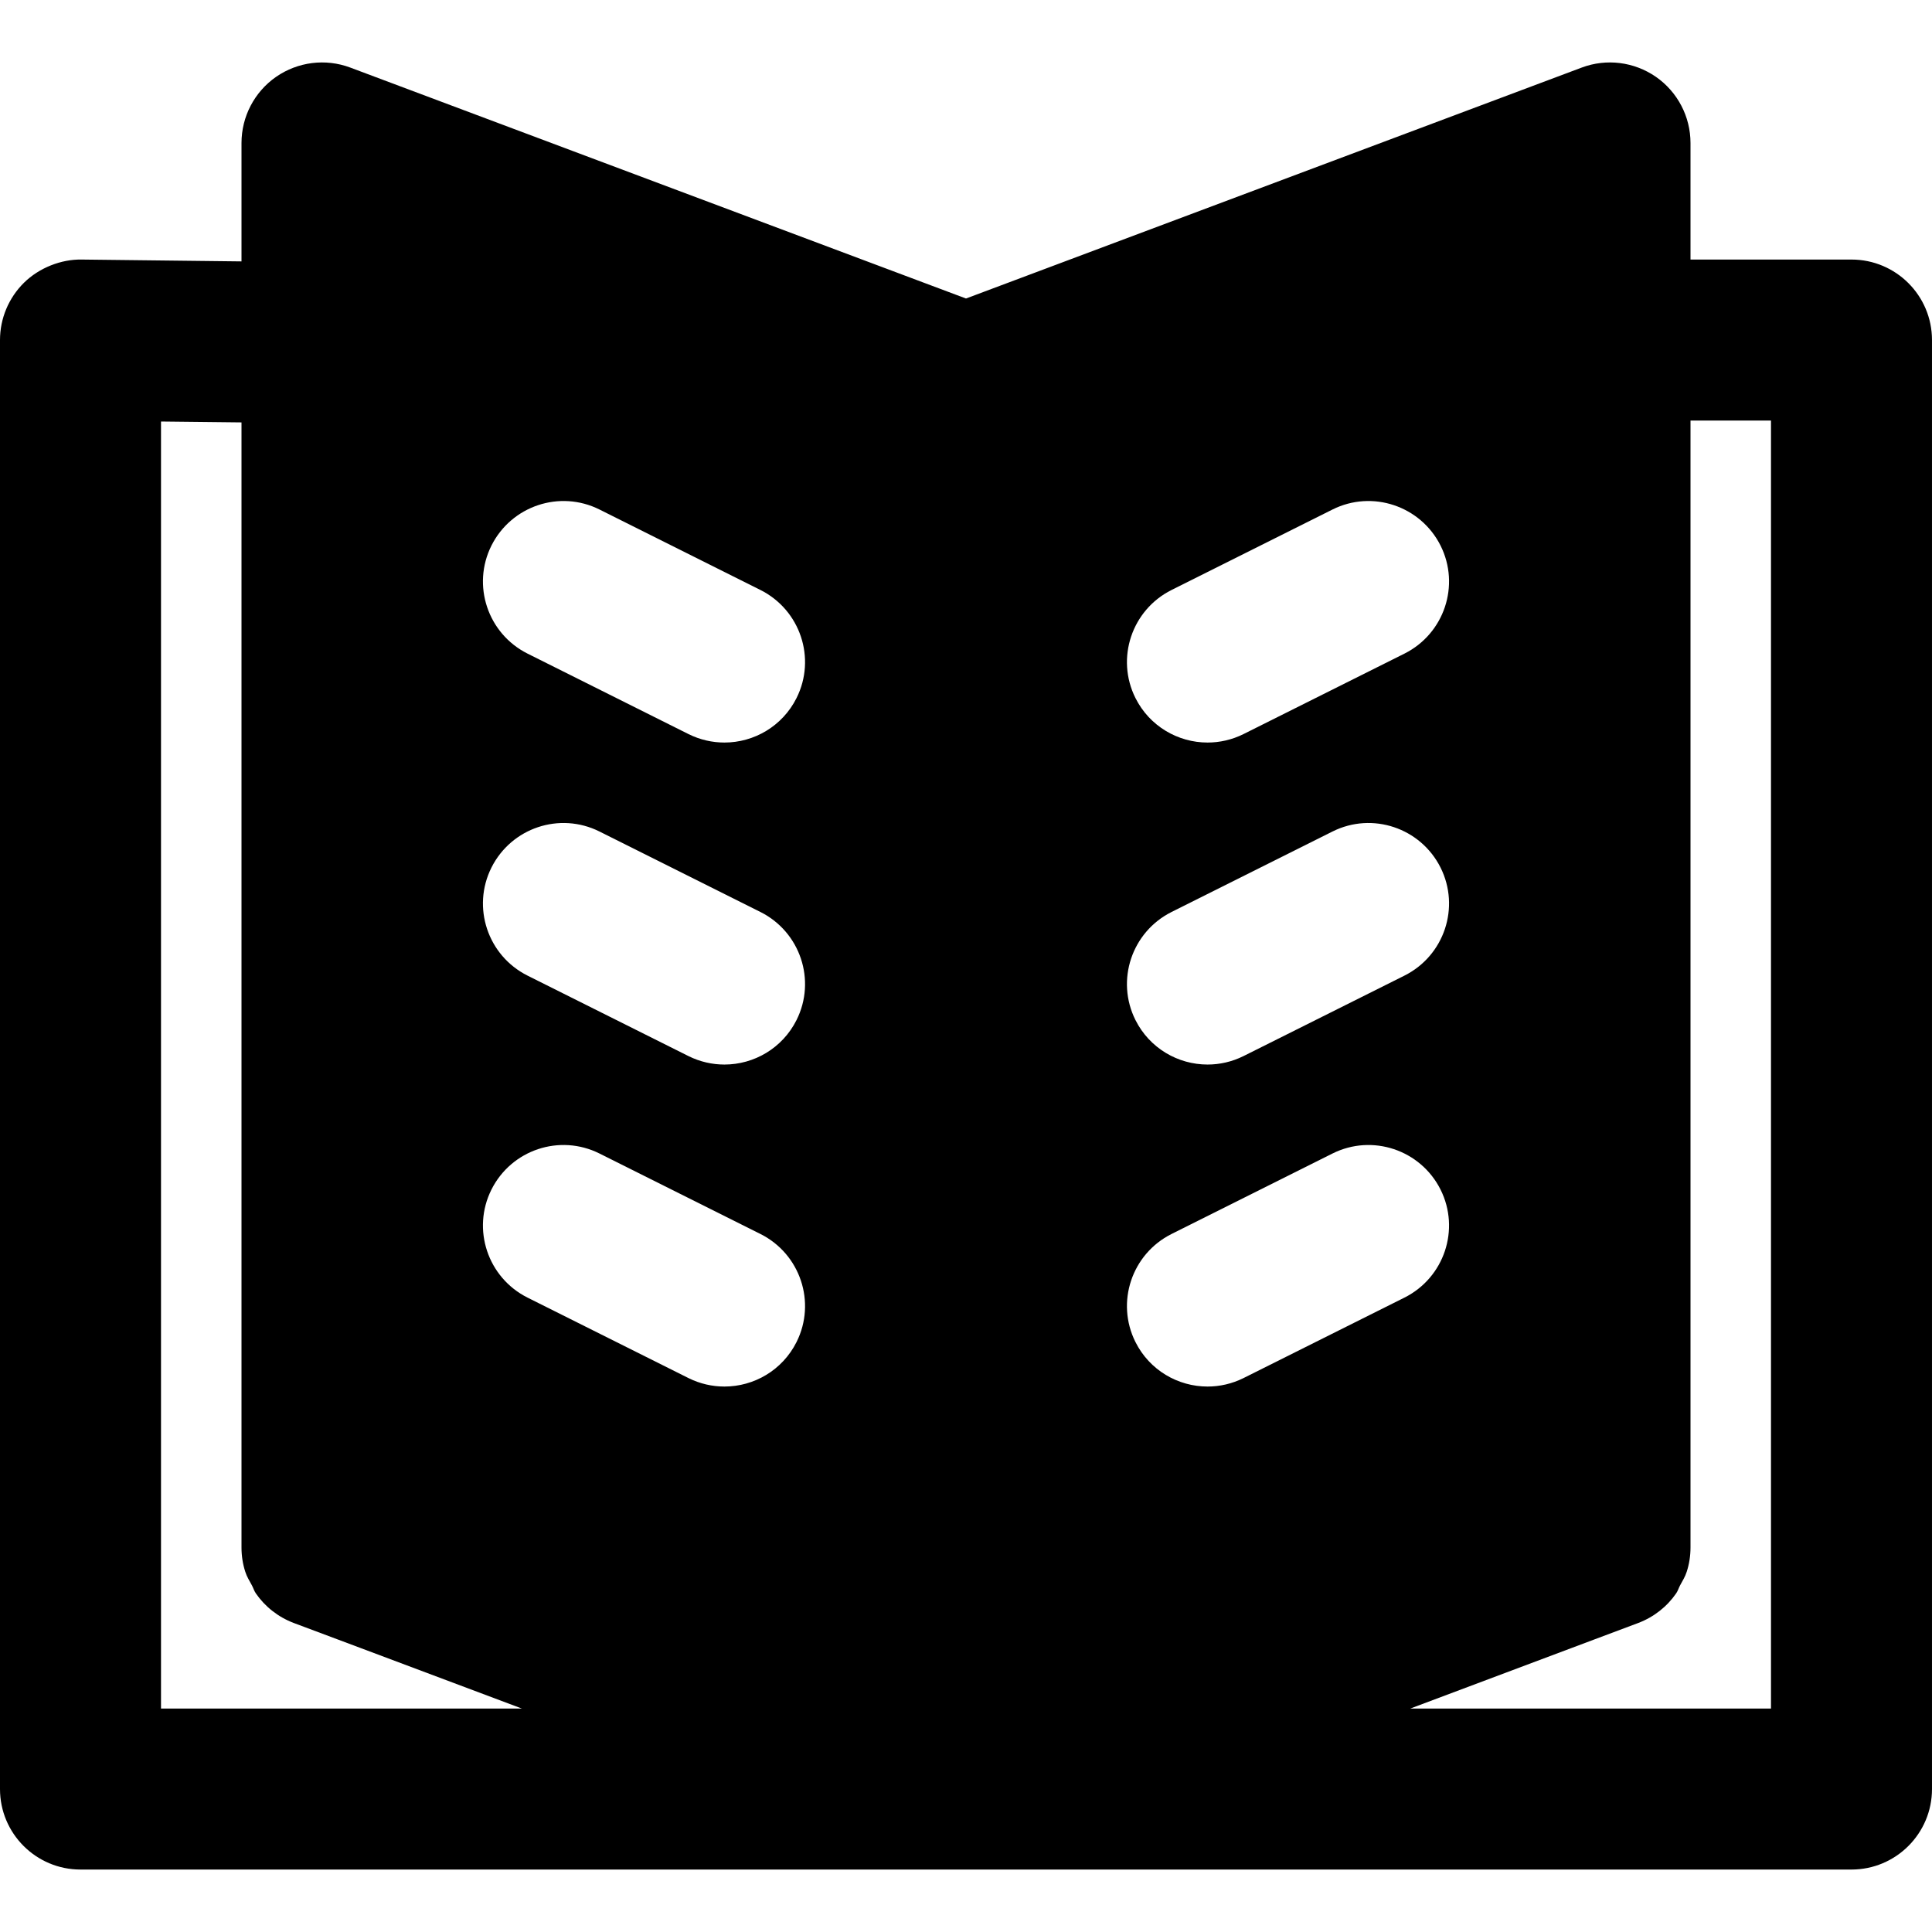 <?xml version="1.0" encoding="iso-8859-1"?>
<!-- Uploaded to: SVG Repo, www.svgrepo.com, Generator: SVG Repo Mixer Tools -->
<svg fill="#000000" height="800px" width="800px" version="1.1" id="Layer_1" xmlns="http://www.w3.org/2000/svg" xmlns:xlink="http://www.w3.org/1999/xlink" 
	 viewBox="0 0 512 512" xml:space="preserve">
<g>
	<g>
		<path d="M490.667,68.784H448V37.893c0-6.997-3.435-13.547-9.173-17.536c-5.781-3.989-13.099-4.907-19.648-2.453L256,79.109
			L92.821,17.904c-6.549-2.453-13.867-1.536-19.648,2.453C67.435,24.346,64,30.896,64,37.893v31.381l-42.411-0.491
			c-5.333-0.085-11.2,2.155-15.253,6.165S0,84.421,0,90.117v384c0,11.776,9.557,21.333,21.333,21.333h469.333
			c11.776,0,21.333-9.557,21.333-21.333v-384C512,78.341,502.443,68.784,490.667,68.784z M42.667,452.784V111.706L64,111.941
			v298.176c0,2.219,0.341,4.395,1.003,6.421c0.405,1.301,1.131,2.432,1.771,3.627c0.363,0.683,0.576,1.451,1.024,2.091
			c2.411,3.499,5.888,6.272,10.048,7.851l17.771,6.656l42.688,16.021H42.667z M211.093,355.653
			c-3.755,7.488-11.285,11.797-19.115,11.797c-3.2,0-6.464-0.725-9.515-2.24l-42.667-21.333
			c-10.539-5.291-14.827-18.091-9.557-28.629c5.291-10.539,18.069-14.827,28.629-9.557l42.667,21.333
			C212.075,332.314,216.363,345.114,211.093,355.653z M211.093,270.32c-3.755,7.488-11.285,11.797-19.115,11.797
			c-3.2,0-6.464-0.725-9.515-2.24l-42.667-21.333c-10.539-5.291-14.827-18.091-9.557-28.629
			c5.291-10.539,18.069-14.827,28.629-9.557l42.667,21.333C212.075,246.981,216.363,259.781,211.093,270.32z M211.093,184.986
			c-3.755,7.488-11.285,11.797-19.115,11.797c-3.2,0-6.464-0.725-9.515-2.24l-42.667-21.333
			c-10.539-5.291-14.827-18.091-9.557-28.629c5.291-10.517,18.069-14.827,28.629-9.557l42.667,21.333
			C212.075,161.648,216.363,174.448,211.093,184.986z M310.464,156.357l42.667-21.333c10.539-5.269,23.339-0.96,28.629,9.557
			c5.269,10.539,0.981,23.339-9.557,28.629l-42.667,21.333c-3.051,1.515-6.315,2.24-9.515,2.24c-7.829,0-15.36-4.309-19.115-11.797
			C295.637,174.448,299.925,161.648,310.464,156.357z M310.464,241.69l42.667-21.333c10.539-5.269,23.339-0.981,28.629,9.557
			c5.269,10.539,0.981,23.339-9.557,28.629l-42.667,21.333c-3.051,1.515-6.315,2.24-9.515,2.24c-7.829,0-15.36-4.309-19.115-11.797
			C295.637,259.781,299.925,246.981,310.464,241.69z M329.536,365.21c-3.051,1.515-6.315,2.24-9.515,2.24
			c-7.829,0-15.36-4.309-19.115-11.797c-5.269-10.539-0.981-23.339,9.557-28.629l42.667-21.333
			c10.539-5.269,23.339-0.981,28.629,9.557c5.269,10.539,0.981,23.339-9.557,28.629L329.536,365.21z M469.333,452.784h-95.595
			l48.811-18.325l11.605-4.352c4.16-1.579,7.637-4.352,10.048-7.851c0.448-0.64,0.661-1.408,1.024-2.091
			c0.64-1.195,1.365-2.325,1.771-3.627c0.661-2.027,1.003-4.203,1.003-6.421V111.45h21.333V452.784z"/>
	</g>
</g>
</svg>